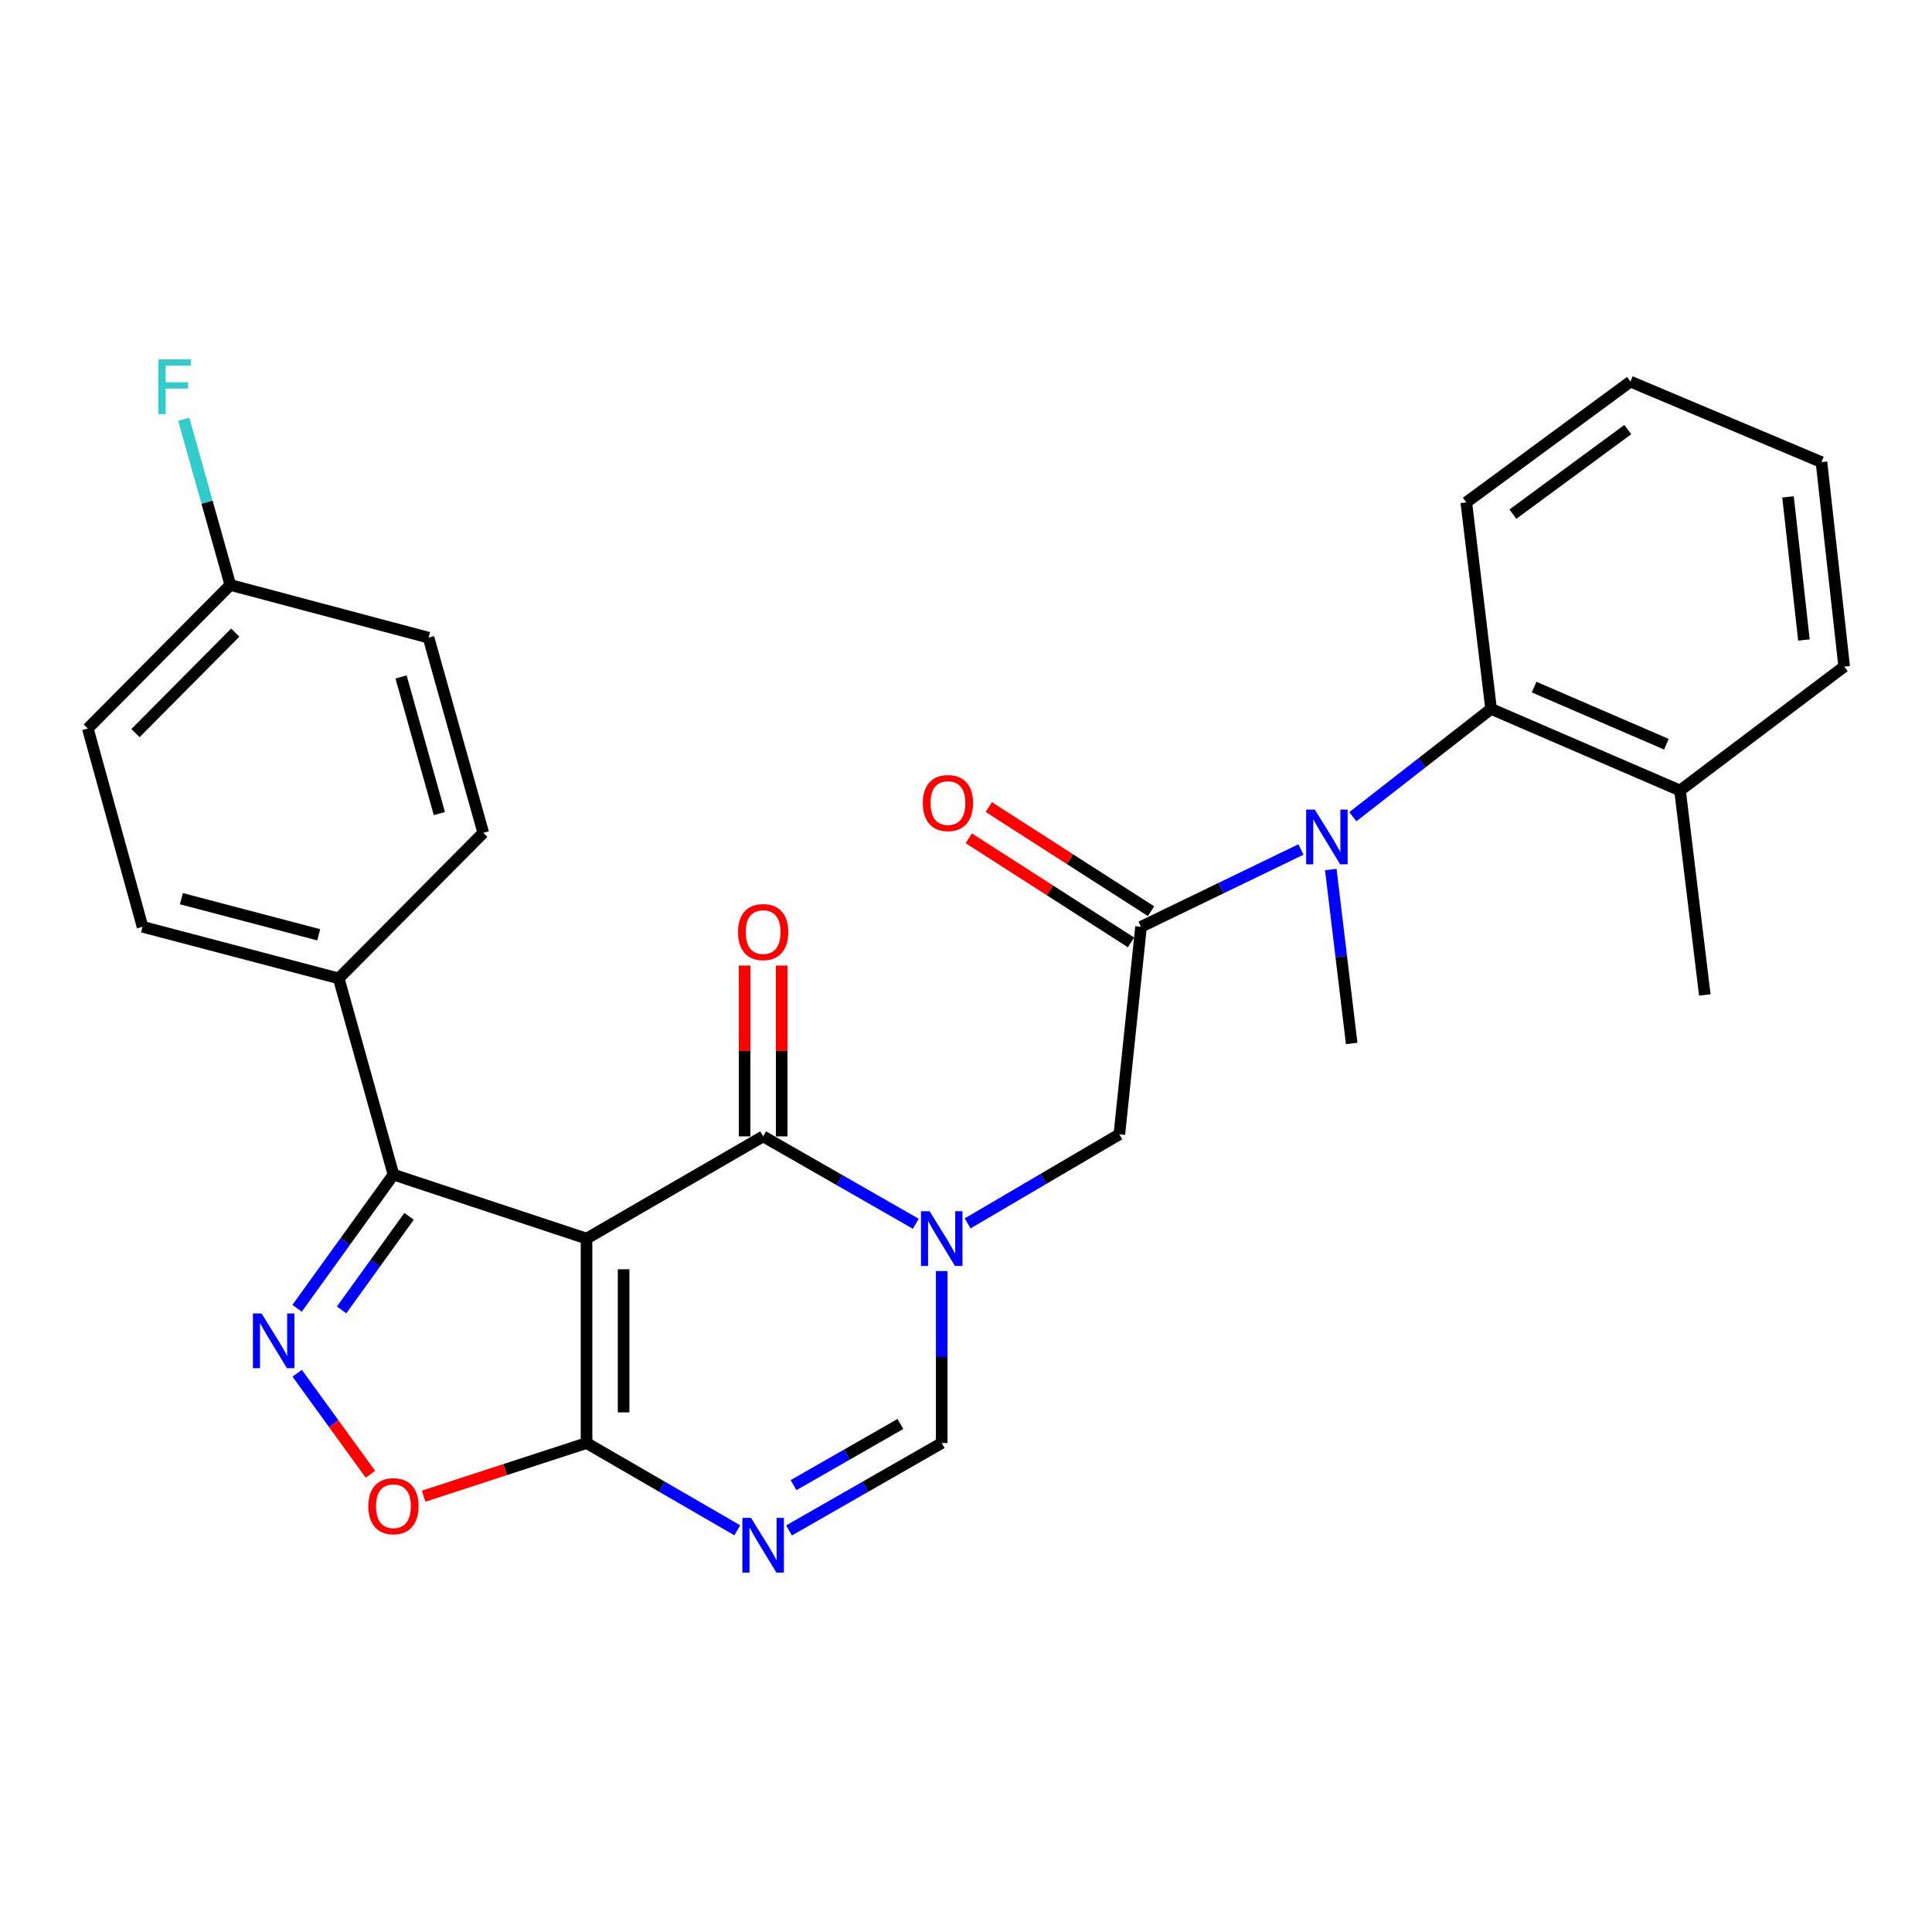 <?xml version='1.0' encoding='iso-8859-1'?>
<svg version='1.1' baseProfile='full'
              xmlns='http://www.w3.org/2000/svg'
                      xmlns:rdkit='http://www.rdkit.org/xml'
                      xmlns:xlink='http://www.w3.org/1999/xlink'
                  xml:space='preserve'
width='1000px' height='1000px' viewBox='0 0 1000 1000'>
<!-- END OF HEADER -->
<rect style='opacity:1.0;fill:#FFFFFF;stroke:none' width='1000' height='1000' x='0' y='0'> </rect>
<path class='bond-1' d='M 303.59,641.098 L 395.004,588.19' style='fill:none;fill-rule:evenodd;stroke:#000000;stroke-width:6px;stroke-linecap:butt;stroke-linejoin:miter;stroke-opacity:1' />
<path class='bond-2' d='M 303.59,641.098 L 303.59,746.915' style='fill:none;fill-rule:evenodd;stroke:#000000;stroke-width:6px;stroke-linecap:butt;stroke-linejoin:miter;stroke-opacity:1' />
<path class='bond-2' d='M 322.779,656.971 L 322.779,731.042' style='fill:none;fill-rule:evenodd;stroke:#000000;stroke-width:6px;stroke-linecap:butt;stroke-linejoin:miter;stroke-opacity:1' />
<path class='bond-5' d='M 303.59,641.098 L 203.647,607.976' style='fill:none;fill-rule:evenodd;stroke:#000000;stroke-width:6px;stroke-linecap:butt;stroke-linejoin:miter;stroke-opacity:1' />
<path class='bond-0' d='M 474.029,633.426 L 434.516,610.808' style='fill:none;fill-rule:evenodd;stroke:#0000FF;stroke-width:6px;stroke-linecap:butt;stroke-linejoin:miter;stroke-opacity:1' />
<path class='bond-0' d='M 434.516,610.808 L 395.004,588.19' style='fill:none;fill-rule:evenodd;stroke:#000000;stroke-width:6px;stroke-linecap:butt;stroke-linejoin:miter;stroke-opacity:1' />
<path class='bond-10' d='M 500.837,633.229 L 540.108,610.176' style='fill:none;fill-rule:evenodd;stroke:#0000FF;stroke-width:6px;stroke-linecap:butt;stroke-linejoin:miter;stroke-opacity:1' />
<path class='bond-10' d='M 540.108,610.176 L 579.379,587.124' style='fill:none;fill-rule:evenodd;stroke:#000000;stroke-width:6px;stroke-linecap:butt;stroke-linejoin:miter;stroke-opacity:1' />
<path class='bond-29' d='M 487.431,657.903 L 487.431,702.409' style='fill:none;fill-rule:evenodd;stroke:#0000FF;stroke-width:6px;stroke-linecap:butt;stroke-linejoin:miter;stroke-opacity:1' />
<path class='bond-29' d='M 487.431,702.409 L 487.431,746.915' style='fill:none;fill-rule:evenodd;stroke:#000000;stroke-width:6px;stroke-linecap:butt;stroke-linejoin:miter;stroke-opacity:1' />
<path class='bond-13' d='M 404.599,588.19 L 404.599,543.979' style='fill:none;fill-rule:evenodd;stroke:#000000;stroke-width:6px;stroke-linecap:butt;stroke-linejoin:miter;stroke-opacity:1' />
<path class='bond-13' d='M 404.599,543.979 L 404.599,499.768' style='fill:none;fill-rule:evenodd;stroke:#FF0000;stroke-width:6px;stroke-linecap:butt;stroke-linejoin:miter;stroke-opacity:1' />
<path class='bond-13' d='M 385.41,588.19 L 385.41,543.979' style='fill:none;fill-rule:evenodd;stroke:#000000;stroke-width:6px;stroke-linecap:butt;stroke-linejoin:miter;stroke-opacity:1' />
<path class='bond-13' d='M 385.41,543.979 L 385.41,499.768' style='fill:none;fill-rule:evenodd;stroke:#FF0000;stroke-width:6px;stroke-linecap:butt;stroke-linejoin:miter;stroke-opacity:1' />
<path class='bond-4' d='M 303.59,746.915 L 342.607,769.497' style='fill:none;fill-rule:evenodd;stroke:#000000;stroke-width:6px;stroke-linecap:butt;stroke-linejoin:miter;stroke-opacity:1' />
<path class='bond-4' d='M 342.607,769.497 L 381.623,792.079' style='fill:none;fill-rule:evenodd;stroke:#0000FF;stroke-width:6px;stroke-linecap:butt;stroke-linejoin:miter;stroke-opacity:1' />
<path class='bond-8' d='M 303.59,746.915 L 261.432,760.67' style='fill:none;fill-rule:evenodd;stroke:#000000;stroke-width:6px;stroke-linecap:butt;stroke-linejoin:miter;stroke-opacity:1' />
<path class='bond-8' d='M 261.432,760.67 L 219.275,774.426' style='fill:none;fill-rule:evenodd;stroke:#FF0000;stroke-width:6px;stroke-linecap:butt;stroke-linejoin:miter;stroke-opacity:1' />
<path class='bond-3' d='M 153.762,677.185 L 178.704,642.58' style='fill:none;fill-rule:evenodd;stroke:#0000FF;stroke-width:6px;stroke-linecap:butt;stroke-linejoin:miter;stroke-opacity:1' />
<path class='bond-3' d='M 178.704,642.58 L 203.647,607.976' style='fill:none;fill-rule:evenodd;stroke:#000000;stroke-width:6px;stroke-linecap:butt;stroke-linejoin:miter;stroke-opacity:1' />
<path class='bond-3' d='M 176.811,678.024 L 194.271,653.8' style='fill:none;fill-rule:evenodd;stroke:#0000FF;stroke-width:6px;stroke-linecap:butt;stroke-linejoin:miter;stroke-opacity:1' />
<path class='bond-3' d='M 194.271,653.8 L 211.731,629.577' style='fill:none;fill-rule:evenodd;stroke:#000000;stroke-width:6px;stroke-linecap:butt;stroke-linejoin:miter;stroke-opacity:1' />
<path class='bond-28' d='M 153.824,710.797 L 172.776,736.94' style='fill:none;fill-rule:evenodd;stroke:#0000FF;stroke-width:6px;stroke-linecap:butt;stroke-linejoin:miter;stroke-opacity:1' />
<path class='bond-28' d='M 172.776,736.94 L 191.728,763.083' style='fill:none;fill-rule:evenodd;stroke:#FF0000;stroke-width:6px;stroke-linecap:butt;stroke-linejoin:miter;stroke-opacity:1' />
<path class='bond-6' d='M 408.407,792.151 L 447.919,769.533' style='fill:none;fill-rule:evenodd;stroke:#0000FF;stroke-width:6px;stroke-linecap:butt;stroke-linejoin:miter;stroke-opacity:1' />
<path class='bond-6' d='M 447.919,769.533 L 487.431,746.915' style='fill:none;fill-rule:evenodd;stroke:#000000;stroke-width:6px;stroke-linecap:butt;stroke-linejoin:miter;stroke-opacity:1' />
<path class='bond-6' d='M 410.727,768.712 L 438.386,752.879' style='fill:none;fill-rule:evenodd;stroke:#0000FF;stroke-width:6px;stroke-linecap:butt;stroke-linejoin:miter;stroke-opacity:1' />
<path class='bond-6' d='M 438.386,752.879 L 466.044,737.047' style='fill:none;fill-rule:evenodd;stroke:#000000;stroke-width:6px;stroke-linecap:butt;stroke-linejoin:miter;stroke-opacity:1' />
<path class='bond-12' d='M 203.647,607.976 L 175.322,506.412' style='fill:none;fill-rule:evenodd;stroke:#000000;stroke-width:6px;stroke-linecap:butt;stroke-linejoin:miter;stroke-opacity:1' />
<path class='bond-7' d='M 590.594,479.708 L 579.379,587.124' style='fill:none;fill-rule:evenodd;stroke:#000000;stroke-width:6px;stroke-linecap:butt;stroke-linejoin:miter;stroke-opacity:1' />
<path class='bond-9' d='M 590.594,479.708 L 631.988,459.698' style='fill:none;fill-rule:evenodd;stroke:#000000;stroke-width:6px;stroke-linecap:butt;stroke-linejoin:miter;stroke-opacity:1' />
<path class='bond-9' d='M 631.988,459.698 L 673.383,439.689' style='fill:none;fill-rule:evenodd;stroke:#0000FF;stroke-width:6px;stroke-linecap:butt;stroke-linejoin:miter;stroke-opacity:1' />
<path class='bond-14' d='M 595.775,471.633 L 553.788,444.689' style='fill:none;fill-rule:evenodd;stroke:#000000;stroke-width:6px;stroke-linecap:butt;stroke-linejoin:miter;stroke-opacity:1' />
<path class='bond-14' d='M 553.788,444.689 L 511.801,417.746' style='fill:none;fill-rule:evenodd;stroke:#FF0000;stroke-width:6px;stroke-linecap:butt;stroke-linejoin:miter;stroke-opacity:1' />
<path class='bond-14' d='M 585.412,487.783 L 543.425,460.839' style='fill:none;fill-rule:evenodd;stroke:#000000;stroke-width:6px;stroke-linecap:butt;stroke-linejoin:miter;stroke-opacity:1' />
<path class='bond-14' d='M 543.425,460.839 L 501.438,433.896' style='fill:none;fill-rule:evenodd;stroke:#FF0000;stroke-width:6px;stroke-linecap:butt;stroke-linejoin:miter;stroke-opacity:1' />
<path class='bond-11' d='M 700.229,422.729 L 736.005,394.829' style='fill:none;fill-rule:evenodd;stroke:#0000FF;stroke-width:6px;stroke-linecap:butt;stroke-linejoin:miter;stroke-opacity:1' />
<path class='bond-11' d='M 736.005,394.829 L 771.781,366.929' style='fill:none;fill-rule:evenodd;stroke:#000000;stroke-width:6px;stroke-linecap:butt;stroke-linejoin:miter;stroke-opacity:1' />
<path class='bond-22' d='M 688.818,450.057 L 694.224,495.073' style='fill:none;fill-rule:evenodd;stroke:#0000FF;stroke-width:6px;stroke-linecap:butt;stroke-linejoin:miter;stroke-opacity:1' />
<path class='bond-22' d='M 694.224,495.073 L 699.63,540.089' style='fill:none;fill-rule:evenodd;stroke:#000000;stroke-width:6px;stroke-linecap:butt;stroke-linejoin:miter;stroke-opacity:1' />
<path class='bond-15' d='M 771.781,366.929 L 869.581,409.156' style='fill:none;fill-rule:evenodd;stroke:#000000;stroke-width:6px;stroke-linecap:butt;stroke-linejoin:miter;stroke-opacity:1' />
<path class='bond-15' d='M 794.057,355.646 L 862.517,385.205' style='fill:none;fill-rule:evenodd;stroke:#000000;stroke-width:6px;stroke-linecap:butt;stroke-linejoin:miter;stroke-opacity:1' />
<path class='bond-23' d='M 771.781,366.929 L 758.956,260.036' style='fill:none;fill-rule:evenodd;stroke:#000000;stroke-width:6px;stroke-linecap:butt;stroke-linejoin:miter;stroke-opacity:1' />
<path class='bond-16' d='M 175.322,506.412 L 73.78,479.708' style='fill:none;fill-rule:evenodd;stroke:#000000;stroke-width:6px;stroke-linecap:butt;stroke-linejoin:miter;stroke-opacity:1' />
<path class='bond-16' d='M 164.971,483.849 L 93.892,465.155' style='fill:none;fill-rule:evenodd;stroke:#000000;stroke-width:6px;stroke-linecap:butt;stroke-linejoin:miter;stroke-opacity:1' />
<path class='bond-17' d='M 175.322,506.412 L 250.138,431.063' style='fill:none;fill-rule:evenodd;stroke:#000000;stroke-width:6px;stroke-linecap:butt;stroke-linejoin:miter;stroke-opacity:1' />
<path class='bond-24' d='M 869.581,409.156 L 882.405,514.983' style='fill:none;fill-rule:evenodd;stroke:#000000;stroke-width:6px;stroke-linecap:butt;stroke-linejoin:miter;stroke-opacity:1' />
<path class='bond-25' d='M 869.581,409.156 L 954.545,345.022' style='fill:none;fill-rule:evenodd;stroke:#000000;stroke-width:6px;stroke-linecap:butt;stroke-linejoin:miter;stroke-opacity:1' />
<path class='bond-20' d='M 73.78,479.708 L 45.455,377.078' style='fill:none;fill-rule:evenodd;stroke:#000000;stroke-width:6px;stroke-linecap:butt;stroke-linejoin:miter;stroke-opacity:1' />
<path class='bond-19' d='M 250.138,431.063 L 221.812,330.054' style='fill:none;fill-rule:evenodd;stroke:#000000;stroke-width:6px;stroke-linecap:butt;stroke-linejoin:miter;stroke-opacity:1' />
<path class='bond-19' d='M 227.412,421.093 L 207.585,350.387' style='fill:none;fill-rule:evenodd;stroke:#000000;stroke-width:6px;stroke-linecap:butt;stroke-linejoin:miter;stroke-opacity:1' />
<path class='bond-18' d='M 119.215,302.774 L 221.812,330.054' style='fill:none;fill-rule:evenodd;stroke:#000000;stroke-width:6px;stroke-linecap:butt;stroke-linejoin:miter;stroke-opacity:1' />
<path class='bond-21' d='M 119.215,302.774 L 107.152,259.888' style='fill:none;fill-rule:evenodd;stroke:#000000;stroke-width:6px;stroke-linecap:butt;stroke-linejoin:miter;stroke-opacity:1' />
<path class='bond-21' d='M 107.152,259.888 L 95.089,217.001' style='fill:none;fill-rule:evenodd;stroke:#33CCCC;stroke-width:6px;stroke-linecap:butt;stroke-linejoin:miter;stroke-opacity:1' />
<path class='bond-30' d='M 119.215,302.774 L 45.455,377.078' style='fill:none;fill-rule:evenodd;stroke:#000000;stroke-width:6px;stroke-linecap:butt;stroke-linejoin:miter;stroke-opacity:1' />
<path class='bond-30' d='M 121.769,327.438 L 70.137,379.451' style='fill:none;fill-rule:evenodd;stroke:#000000;stroke-width:6px;stroke-linecap:butt;stroke-linejoin:miter;stroke-opacity:1' />
<path class='bond-26' d='M 758.956,260.036 L 843.91,197.522' style='fill:none;fill-rule:evenodd;stroke:#000000;stroke-width:6px;stroke-linecap:butt;stroke-linejoin:miter;stroke-opacity:1' />
<path class='bond-26' d='M 783.072,266.114 L 842.54,222.355' style='fill:none;fill-rule:evenodd;stroke:#000000;stroke-width:6px;stroke-linecap:butt;stroke-linejoin:miter;stroke-opacity:1' />
<path class='bond-31' d='M 954.545,345.022 L 942.787,239.194' style='fill:none;fill-rule:evenodd;stroke:#000000;stroke-width:6px;stroke-linecap:butt;stroke-linejoin:miter;stroke-opacity:1' />
<path class='bond-31' d='M 933.71,331.267 L 925.479,257.188' style='fill:none;fill-rule:evenodd;stroke:#000000;stroke-width:6px;stroke-linecap:butt;stroke-linejoin:miter;stroke-opacity:1' />
<path class='bond-27' d='M 843.91,197.522 L 942.787,239.194' style='fill:none;fill-rule:evenodd;stroke:#000000;stroke-width:6px;stroke-linecap:butt;stroke-linejoin:miter;stroke-opacity:1' />
<path  class='atom-1' d='M 481.171 626.938
L 490.451 641.938
Q 491.371 643.418, 492.851 646.098
Q 494.331 648.778, 494.411 648.938
L 494.411 626.938
L 498.171 626.938
L 498.171 655.258
L 494.291 655.258
L 484.331 638.858
Q 483.171 636.938, 481.931 634.738
Q 480.731 632.538, 480.371 631.858
L 480.371 655.258
L 476.691 655.258
L 476.691 626.938
L 481.171 626.938
' fill='#0000FF'/>
<path  class='atom-4' d='M 135.385 679.836
L 144.665 694.836
Q 145.585 696.316, 147.065 698.996
Q 148.545 701.676, 148.625 701.836
L 148.625 679.836
L 152.385 679.836
L 152.385 708.156
L 148.505 708.156
L 138.545 691.756
Q 137.385 689.836, 136.145 687.636
Q 134.945 685.436, 134.585 684.756
L 134.585 708.156
L 130.905 708.156
L 130.905 679.836
L 135.385 679.836
' fill='#0000FF'/>
<path  class='atom-5' d='M 388.744 785.663
L 398.024 800.663
Q 398.944 802.143, 400.424 804.823
Q 401.904 807.503, 401.984 807.663
L 401.984 785.663
L 405.744 785.663
L 405.744 813.983
L 401.864 813.983
L 391.904 797.583
Q 390.744 795.663, 389.504 793.463
Q 388.304 791.263, 387.944 790.583
L 387.944 813.983
L 384.264 813.983
L 384.264 785.663
L 388.744 785.663
' fill='#0000FF'/>
<path  class='atom-9' d='M 190.647 779.606
Q 190.647 772.806, 194.007 769.006
Q 197.367 765.206, 203.647 765.206
Q 209.927 765.206, 213.287 769.006
Q 216.647 772.806, 216.647 779.606
Q 216.647 786.486, 213.247 790.406
Q 209.847 794.286, 203.647 794.286
Q 197.407 794.286, 194.007 790.406
Q 190.647 786.526, 190.647 779.606
M 203.647 791.086
Q 207.967 791.086, 210.287 788.206
Q 212.647 785.286, 212.647 779.606
Q 212.647 774.046, 210.287 771.246
Q 207.967 768.406, 203.647 768.406
Q 199.327 768.406, 196.967 771.206
Q 194.647 774.006, 194.647 779.606
Q 194.647 785.326, 196.967 788.206
Q 199.327 791.086, 203.647 791.086
' fill='#FF0000'/>
<path  class='atom-10' d='M 680.535 419.046
L 689.815 434.046
Q 690.735 435.526, 692.215 438.206
Q 693.695 440.886, 693.775 441.046
L 693.775 419.046
L 697.535 419.046
L 697.535 447.366
L 693.655 447.366
L 683.695 430.966
Q 682.535 429.046, 681.295 426.846
Q 680.095 424.646, 679.735 423.966
L 679.735 447.366
L 676.055 447.366
L 676.055 419.046
L 680.535 419.046
' fill='#0000FF'/>
<path  class='atom-14' d='M 382.004 482.442
Q 382.004 475.642, 385.364 471.842
Q 388.724 468.042, 395.004 468.042
Q 401.284 468.042, 404.644 471.842
Q 408.004 475.642, 408.004 482.442
Q 408.004 489.322, 404.604 493.242
Q 401.204 497.122, 395.004 497.122
Q 388.764 497.122, 385.364 493.242
Q 382.004 489.362, 382.004 482.442
M 395.004 493.922
Q 399.324 493.922, 401.644 491.042
Q 404.004 488.122, 404.004 482.442
Q 404.004 476.882, 401.644 474.082
Q 399.324 471.242, 395.004 471.242
Q 390.684 471.242, 388.324 474.042
Q 386.004 476.842, 386.004 482.442
Q 386.004 488.162, 388.324 491.042
Q 390.684 493.922, 395.004 493.922
' fill='#FF0000'/>
<path  class='atom-15' d='M 477.651 415.654
Q 477.651 408.854, 481.011 405.054
Q 484.371 401.254, 490.651 401.254
Q 496.931 401.254, 500.291 405.054
Q 503.651 408.854, 503.651 415.654
Q 503.651 422.534, 500.251 426.454
Q 496.851 430.334, 490.651 430.334
Q 484.411 430.334, 481.011 426.454
Q 477.651 422.574, 477.651 415.654
M 490.651 427.134
Q 494.971 427.134, 497.291 424.254
Q 499.651 421.334, 499.651 415.654
Q 499.651 410.094, 497.291 407.294
Q 494.971 404.454, 490.651 404.454
Q 486.331 404.454, 483.971 407.254
Q 481.651 410.054, 481.651 415.654
Q 481.651 421.374, 483.971 424.254
Q 486.331 427.134, 490.651 427.134
' fill='#FF0000'/>
<path  class='atom-22' d='M 81.937 186.017
L 98.777 186.017
L 98.777 189.257
L 85.737 189.257
L 85.737 197.857
L 97.337 197.857
L 97.337 201.137
L 85.737 201.137
L 85.737 214.337
L 81.937 214.337
L 81.937 186.017
' fill='#33CCCC'/>
</svg>
